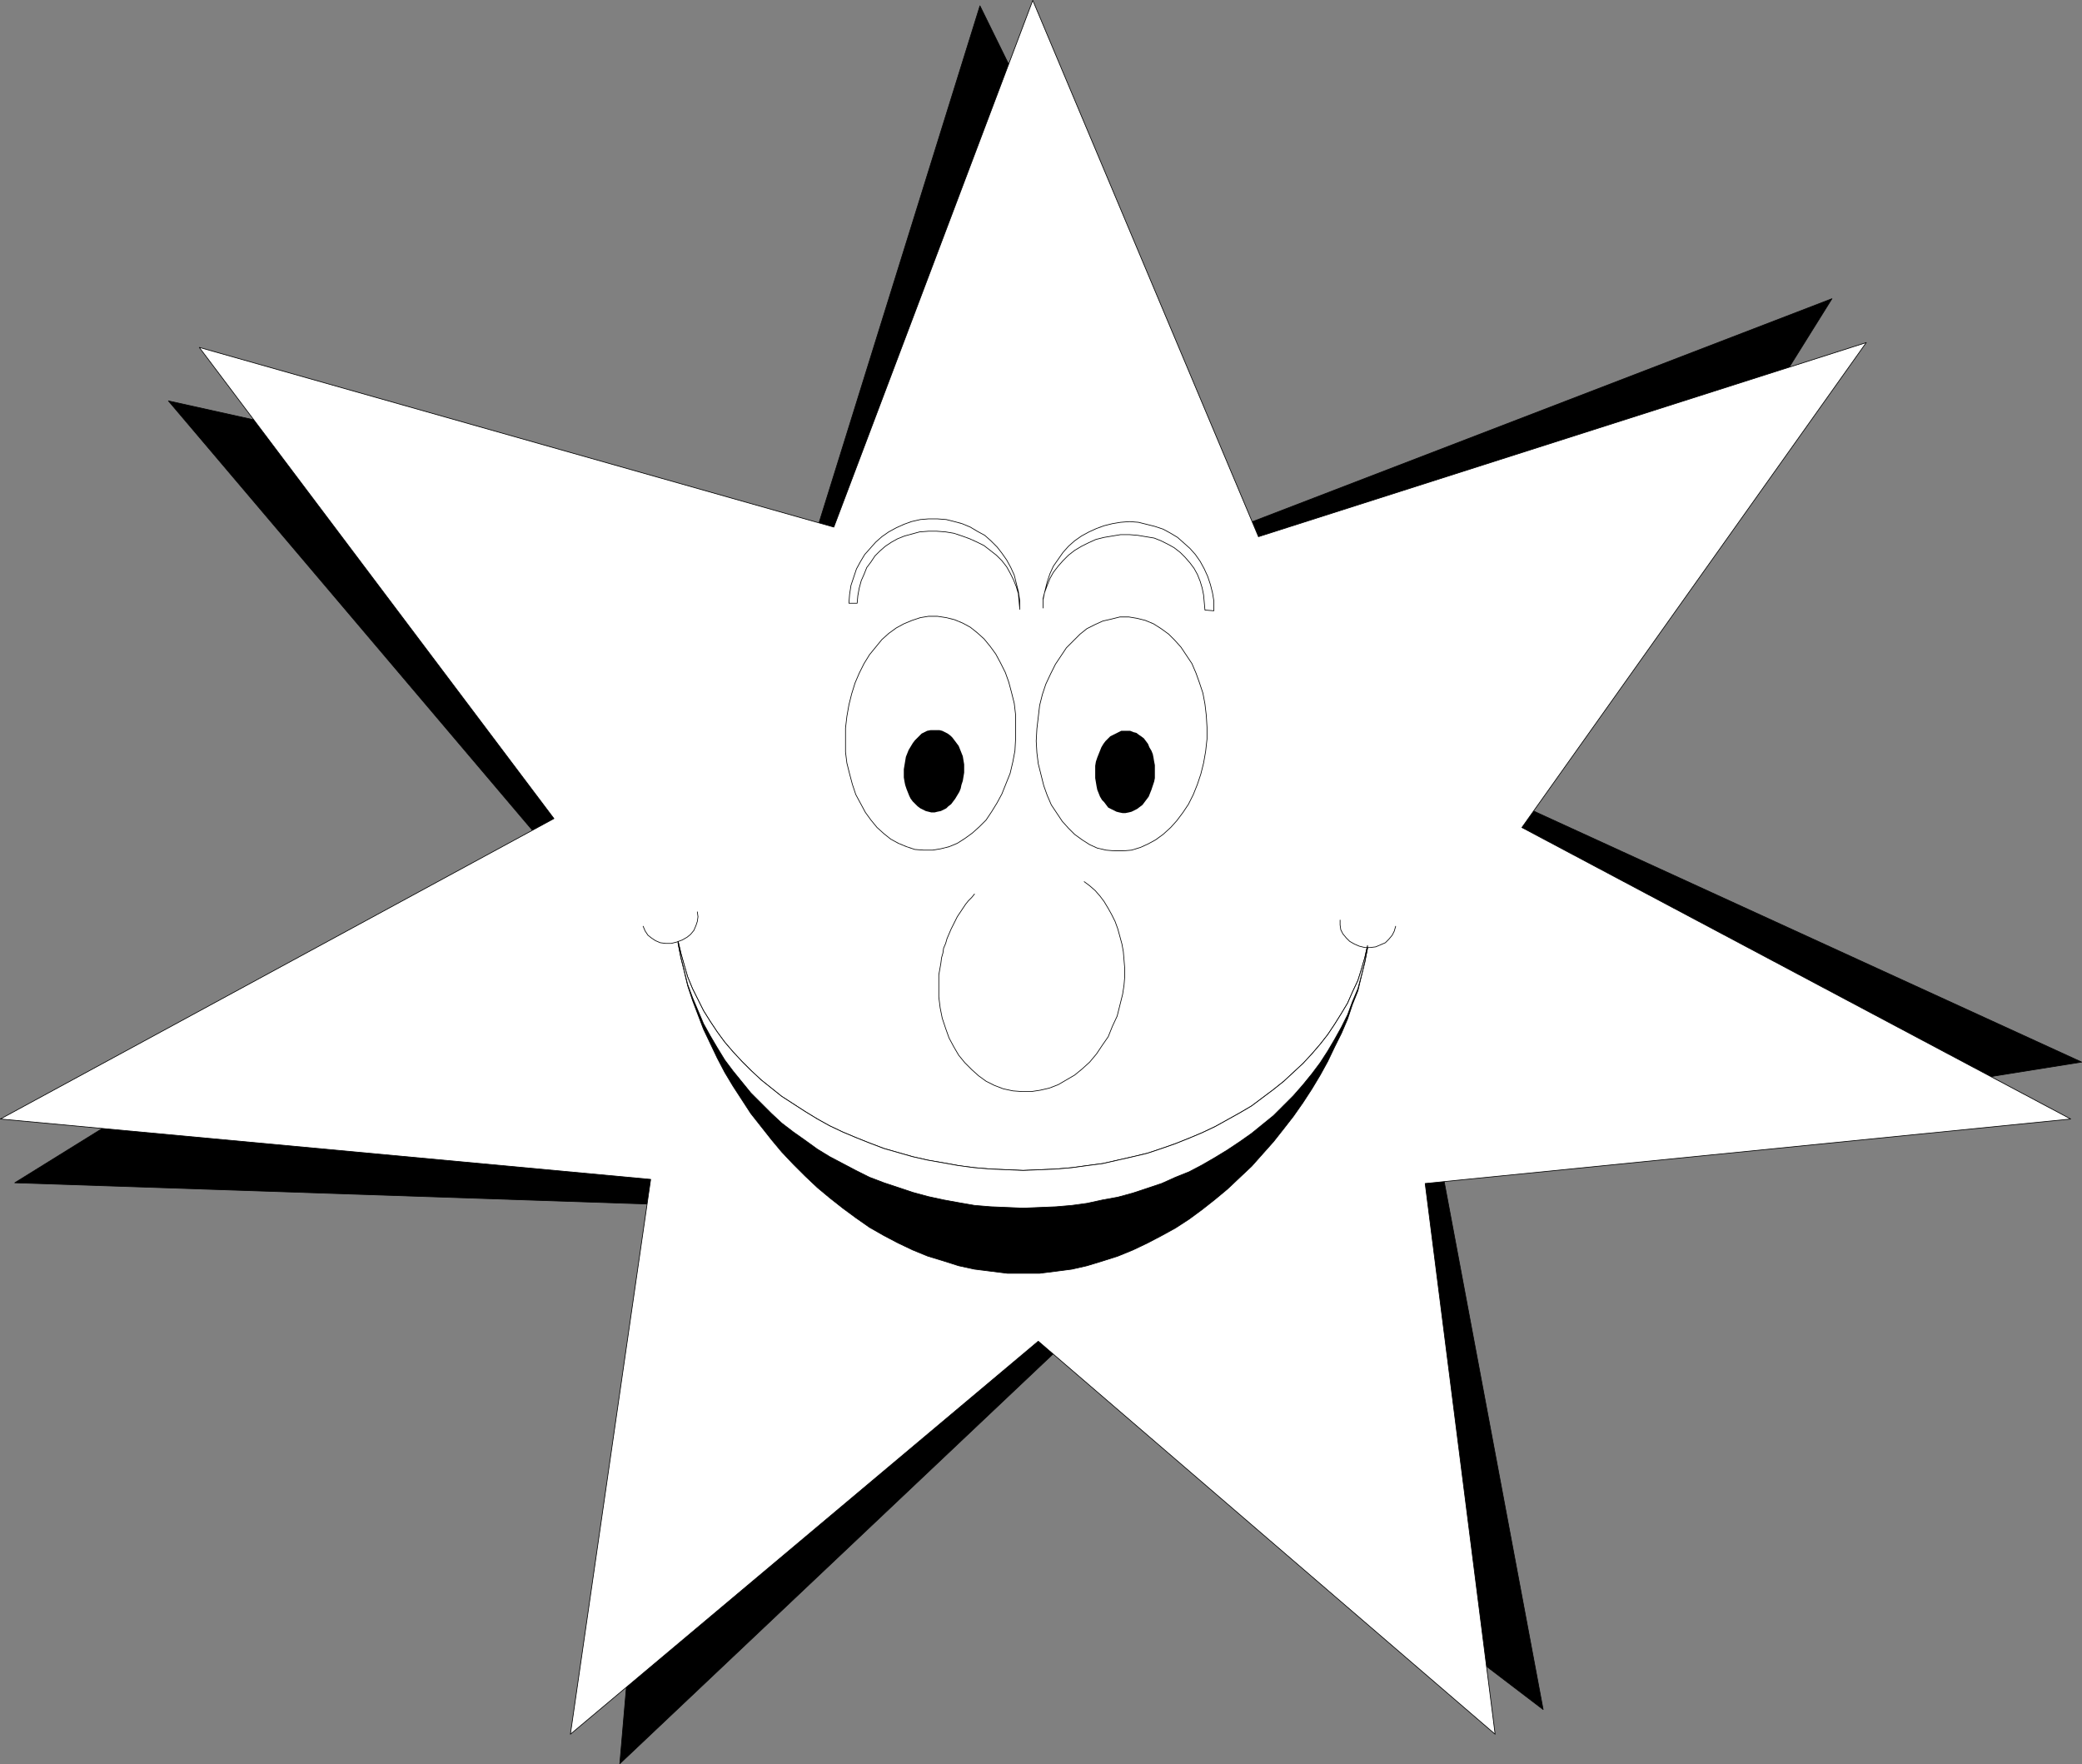 <?xml version="1.0" encoding="UTF-8" standalone="no"?>
<svg
   version="1.0"
   width="129.766mm"
   height="109.942mm"
   id="svg24"
   sodipodi:docname="Starface.wmf"
   xmlns:inkscape="http://www.inkscape.org/namespaces/inkscape"
   xmlns:sodipodi="http://sodipodi.sourceforge.net/DTD/sodipodi-0.dtd"
   xmlns="http://www.w3.org/2000/svg"
   xmlns:svg="http://www.w3.org/2000/svg">
  <rect width="100%" height="100%" fill="#808080" stroke="none"/>
  <sodipodi:namedview
     id="namedview24"
     pagecolor="#ffffff"
     bordercolor="#000000"
     borderopacity="0.25"
     inkscape:showpageshadow="2"
     inkscape:pageopacity="0.0"
     inkscape:pagecheckerboard="0"
     inkscape:deskcolor="#d1d1d1"
     inkscape:document-units="mm" />
  <defs
     id="defs1">
    <pattern
       id="WMFhbasepattern"
       patternUnits="userSpaceOnUse"
       width="6"
       height="6"
       x="0"
       y="0" />
  </defs>
  <path
     style="fill:#000000;fill-opacity:1;fill-rule:evenodd;stroke:none"
     d="M 230.845,1.373 291.284,124.319 431.552,70.359 357.378,189.266 490.375,250.173 339.44,274.245 363.519,402.684 250.56,316.573 146.005,415.447 157.317,283.777 3.474,278.607 129.522,200.413 39.673,94.431 191.415,128.035 Z"
     id="path1" />
  <path
     style="fill:none;stroke:#000000;stroke-width:0.162px;stroke-linecap:round;stroke-linejoin:round;stroke-miterlimit:4;stroke-dasharray:none;stroke-opacity:1"
     d="M 230.845,1.373 291.284,124.319 431.552,70.359 357.378,189.266 490.375,250.173 339.44,274.245 363.519,402.684 250.56,316.573 146.005,415.447 157.317,283.777 3.474,278.607 129.522,200.413 39.673,94.431 191.415,128.035 230.845,1.373"
     id="path2" />
  <path
     style="fill:#ffffff;fill-opacity:1;fill-rule:evenodd;stroke:none"
     d="M 243.289,0.081 296.455,126.419 439.632,80.698 358.509,194.92 487.789,263.582 335.724,278.769 352.207,408.5 244.581,315.927 134.37,408.5 153.277,277.799 0.081,263.582 130.492,192.82 46.945,81.829 196.425,124.158 Z"
     id="path3" />
  <path
     style="fill:none;stroke:#000000;stroke-width:0.162px;stroke-linecap:round;stroke-linejoin:round;stroke-miterlimit:4;stroke-dasharray:none;stroke-opacity:1"
     d="M 243.289,0.081 296.455,126.419 439.632,80.698 358.509,194.92 487.789,263.582 335.724,278.769 352.207,408.5 244.581,315.927 134.37,408.5 153.277,277.799 0.081,263.582 130.492,192.82 46.945,81.829 196.425,124.158 243.289,0.081"
     id="path4" />
  <path
     style="fill:#000000;fill-opacity:1;fill-rule:evenodd;stroke:none"
     d="m 159.741,221.739 0.646,2.746 0.808,2.908 0.808,2.746 1.131,2.746 1.293,2.585 1.293,2.585 1.616,2.585 1.616,2.423 1.778,2.423 1.939,2.262 2.101,2.262 2.101,2.1 2.424,2.262 2.424,1.939 2.424,1.939 2.747,1.777 2.747,1.777 2.909,1.777 2.909,1.616 3.07,1.454 3.07,1.292 3.232,1.292 3.394,1.292 3.394,0.969 3.394,0.969 3.555,0.808 3.717,0.646 3.555,0.646 3.717,0.485 3.878,0.323 3.878,0.162 3.717,0.162 3.878,-0.162 3.878,-0.162 3.717,-0.323 3.555,-0.485 3.717,-0.485 3.555,-0.808 3.555,-0.808 3.394,-0.808 3.394,-1.131 3.232,-1.131 3.232,-1.292 3.07,-1.292 3.07,-1.454 2.909,-1.616 2.909,-1.616 2.747,-1.616 2.586,-1.939 2.586,-1.939 2.424,-1.939 2.262,-2.1 2.262,-2.1 2.101,-2.262 1.939,-2.262 1.778,-2.262 1.616,-2.423 1.616,-2.585 1.454,-2.423 1.131,-2.585 1.293,-2.746 0.808,-2.585 0.808,-2.746 0.646,-2.908 v 0.646 l -0.646,3.393 -0.808,3.231 -0.808,3.393 -1.293,3.231 -1.131,3.393 -1.454,3.393 -1.616,3.231 -1.616,3.393 -1.778,3.231 -1.939,3.231 -2.101,3.231 -2.262,3.231 -2.262,2.908 -2.424,3.07 -2.586,2.908 -2.586,2.908 -2.747,2.585 -2.909,2.746 -2.909,2.423 -3.07,2.423 -3.07,2.262 -3.232,2.1 -3.232,1.777 -3.394,1.777 -3.394,1.616 -3.555,1.454 -3.555,1.131 -3.717,1.131 -3.555,0.808 -3.717,0.485 -3.878,0.485 h -3.878 -3.717 l -3.878,-0.485 -3.878,-0.485 -3.717,-0.808 -3.555,-1.131 -3.717,-1.131 -3.555,-1.454 -3.394,-1.616 -3.394,-1.777 -3.394,-1.939 -3.232,-2.262 -3.07,-2.262 -3.07,-2.423 -2.909,-2.423 -2.909,-2.746 -2.747,-2.746 -2.747,-2.908 -2.424,-2.908 -2.424,-3.07 -2.424,-3.07 -2.101,-3.231 -2.101,-3.231 -1.939,-3.231 -1.778,-3.393 -1.616,-3.393 -1.616,-3.393 -1.293,-3.393 -1.293,-3.393 -1.131,-3.393 -0.808,-3.393 -0.808,-3.231 -0.646,-3.393 z"
     id="path5" />
  <path
     style="fill:none;stroke:#000000;stroke-width:0.162px;stroke-linecap:round;stroke-linejoin:round;stroke-miterlimit:4;stroke-dasharray:none;stroke-opacity:1"
     d="m 159.741,221.739 v 0 l 0.646,2.746 0.808,2.908 0.808,2.746 1.131,2.746 1.293,2.585 1.293,2.585 1.616,2.585 1.616,2.423 1.778,2.423 1.939,2.262 2.101,2.262 2.101,2.1 2.424,2.262 2.424,1.939 2.424,1.939 2.747,1.777 2.747,1.777 2.909,1.777 2.909,1.616 3.07,1.454 3.07,1.292 3.232,1.292 3.394,1.292 3.394,0.969 3.394,0.969 3.555,0.808 3.717,0.646 3.555,0.646 3.717,0.485 3.878,0.323 3.878,0.162 3.717,0.162 v 0 l 3.878,-0.162 3.878,-0.162 3.717,-0.323 3.555,-0.485 3.717,-0.485 3.555,-0.808 3.555,-0.808 3.394,-0.808 3.394,-1.131 3.232,-1.131 3.232,-1.292 3.07,-1.292 3.07,-1.454 2.909,-1.616 2.909,-1.616 2.747,-1.616 2.586,-1.939 2.586,-1.939 2.424,-1.939 2.262,-2.1 2.262,-2.1 2.101,-2.262 1.939,-2.262 1.778,-2.262 1.616,-2.423 1.616,-2.585 1.454,-2.423 1.131,-2.585 1.293,-2.746 0.808,-2.585 0.808,-2.746 0.646,-2.908 v 0.646 0 l -0.646,3.393 -0.808,3.231 -0.808,3.393 -1.293,3.231 -1.131,3.393 -1.454,3.393 -1.616,3.231 -1.616,3.393 -1.778,3.231 -1.939,3.231 -2.101,3.231 -2.262,3.231 -2.262,2.908 -2.424,3.07 -2.586,2.908 -2.586,2.908 -2.747,2.585 -2.909,2.746 -2.909,2.423 -3.07,2.423 -3.07,2.262 -3.232,2.1 -3.232,1.777 -3.394,1.777 -3.394,1.616 -3.555,1.454 -3.555,1.131 -3.717,1.131 -3.555,0.808 -3.717,0.485 -3.878,0.485 h -3.878 v 0 h -3.717 l -3.878,-0.485 -3.878,-0.485 -3.717,-0.808 -3.555,-1.131 -3.717,-1.131 -3.555,-1.454 -3.394,-1.616 -3.394,-1.777 -3.394,-1.939 -3.232,-2.262 -3.07,-2.262 -3.07,-2.423 -2.909,-2.423 -2.909,-2.746 -2.747,-2.746 -2.747,-2.908 -2.424,-2.908 -2.424,-3.07 -2.424,-3.07 -2.101,-3.231 -2.101,-3.231 -1.939,-3.231 -1.778,-3.393 -1.616,-3.393 -1.616,-3.393 -1.293,-3.393 -1.293,-3.393 -1.131,-3.393 -0.808,-3.393 -0.808,-3.231 -0.646,-3.393 v -0.485"
     id="path6" />
  <path
     style="fill:#ffffff;fill-opacity:1;fill-rule:evenodd;stroke:none"
     d="m 151.5,218.184 0.485,1.131 0.646,0.969 0.808,0.646 0.97,0.646 1.131,0.485 1.293,0.162 h 1.293 l 1.293,-0.323 1.293,-0.485 1.131,-0.646 0.808,-0.646 0.808,-0.969 0.485,-1.131 0.323,-0.969 0.162,-1.131 -0.162,-1.131 z"
     id="path7" />
  <path
     style="fill:none;stroke:#000000;stroke-width:0.162px;stroke-linecap:round;stroke-linejoin:round;stroke-miterlimit:4;stroke-dasharray:none;stroke-opacity:1"
     d="m 151.5,218.184 v 0 l 0.485,1.131 0.646,0.969 0.808,0.646 0.97,0.646 1.131,0.485 1.293,0.162 h 1.293 l 1.293,-0.323 v 0 l 1.293,-0.485 1.131,-0.646 0.808,-0.646 0.808,-0.969 0.485,-1.131 0.323,-0.969 0.162,-1.131 -0.162,-1.131"
     id="path8" />
  <path
     style="fill:#ffffff;fill-opacity:1;fill-rule:evenodd;stroke:none"
     d="m 315.685,216.73 v 1.131 l 0.162,1.131 0.485,0.969 0.808,0.969 0.808,0.808 1.131,0.646 1.131,0.485 1.293,0.323 h 1.293 l 1.293,-0.162 1.131,-0.485 1.131,-0.485 0.808,-0.808 0.808,-0.969 0.485,-0.969 0.323,-1.131 z"
     id="path9" />
  <path
     style="fill:none;stroke:#000000;stroke-width:0.162px;stroke-linecap:round;stroke-linejoin:round;stroke-miterlimit:4;stroke-dasharray:none;stroke-opacity:1"
     d="m 315.685,216.73 v 0 1.131 l 0.162,1.131 0.485,0.969 0.808,0.969 0.808,0.808 1.131,0.646 1.131,0.485 1.293,0.323 v 0 h 1.293 l 1.293,-0.162 1.131,-0.485 1.131,-0.485 0.808,-0.808 0.808,-0.969 0.485,-0.969 0.323,-1.131"
     id="path10" />
  <path
     style="fill:#ffffff;fill-opacity:1;fill-rule:evenodd;stroke:none"
     d="m 229.553,210.591 -0.646,0.808 -0.808,0.808 -0.646,0.808 -0.646,0.969 -0.646,0.969 -0.646,0.969 -0.485,0.969 -0.485,0.969 -0.485,0.969 -0.485,1.131 -0.485,1.131 -0.323,1.131 -0.485,1.131 -0.162,1.131 -0.323,1.131 -0.162,1.292 -0.485,2.747 v 2.585 2.585 l 0.323,2.585 0.485,2.423 0.808,2.423 0.808,2.262 1.131,2.1 1.131,1.939 1.454,1.777 1.616,1.616 1.616,1.454 1.778,1.292 1.939,0.969 2.101,0.808 2.262,0.485 2.101,0.162 h 2.262 l 2.101,-0.323 2.101,-0.485 2.101,-0.808 1.939,-1.131 1.939,-1.131 1.778,-1.454 1.778,-1.616 1.616,-1.939 1.293,-1.939 1.454,-2.1 0.97,-2.423 1.131,-2.423 0.646,-2.585 0.646,-2.585 0.323,-2.1 0.162,-1.939 v -2.1 l -0.162,-1.939 -0.162,-1.939 -0.323,-1.777 -0.485,-1.777 -0.485,-1.777 -0.646,-1.777 -0.808,-1.616 -0.808,-1.454 -0.97,-1.616 -0.97,-1.292 -1.131,-1.292 -1.293,-1.131 -1.293,-0.969 z"
     id="path11" />
  <path
     style="fill:none;stroke:#000000;stroke-width:0.162px;stroke-linecap:round;stroke-linejoin:round;stroke-miterlimit:4;stroke-dasharray:none;stroke-opacity:1"
     d="m 229.553,210.591 v 0 l -0.646,0.808 -0.808,0.808 -0.646,0.808 -0.646,0.969 -0.646,0.969 -0.646,0.969 -0.485,0.969 -0.485,0.969 -0.485,0.969 -0.485,1.131 -0.485,1.131 -0.323,1.131 -0.485,1.131 -0.162,1.131 -0.323,1.131 -0.162,1.292 v 0 l -0.485,2.747 v 2.585 2.585 l 0.323,2.585 0.485,2.423 0.808,2.423 0.808,2.262 1.131,2.1 1.131,1.939 1.454,1.777 1.616,1.616 1.616,1.454 1.778,1.292 1.939,0.969 2.101,0.808 2.262,0.485 v 0 l 2.101,0.162 h 2.262 l 2.101,-0.323 2.101,-0.485 2.101,-0.808 1.939,-1.131 1.939,-1.131 1.778,-1.454 1.778,-1.616 1.616,-1.939 1.293,-1.939 1.454,-2.1 0.97,-2.423 1.131,-2.423 0.646,-2.585 0.646,-2.585 v 0 l 0.323,-2.1 0.162,-1.939 v -2.1 l -0.162,-1.939 -0.162,-1.939 -0.323,-1.777 -0.485,-1.777 -0.485,-1.777 -0.646,-1.777 -0.808,-1.616 -0.808,-1.454 -0.97,-1.616 -0.97,-1.292 -1.131,-1.292 -1.293,-1.131 -1.293,-0.969"
     id="path12" />
  <path
     style="fill:#ffffff;fill-opacity:1;fill-rule:evenodd;stroke:none"
     d="m 217.594,200.252 h 2.101 l 1.939,-0.323 1.939,-0.485 1.939,-0.808 1.778,-1.131 1.778,-1.292 1.616,-1.454 1.616,-1.616 1.293,-1.939 1.293,-2.1 1.131,-2.1 0.97,-2.423 0.97,-2.423 0.646,-2.746 0.485,-2.585 0.162,-2.908 v -2.746 -2.746 l -0.323,-2.746 -0.646,-2.585 -0.646,-2.423 -0.808,-2.262 -1.131,-2.262 -1.131,-2.1 -1.293,-1.777 -1.454,-1.777 -1.616,-1.454 -1.616,-1.292 -1.778,-0.969 -1.939,-0.808 -1.939,-0.485 -2.101,-0.323 h -2.101 l -1.939,0.323 -1.939,0.646 -1.939,0.808 -1.778,0.969 -1.778,1.292 -1.616,1.454 -1.454,1.777 -1.454,1.777 -1.293,2.1 -1.131,2.262 -0.97,2.262 -0.808,2.585 -0.646,2.585 -0.485,2.746 -0.323,2.746 v 2.908 2.746 l 0.323,2.585 0.646,2.585 0.646,2.423 0.808,2.423 1.131,2.1 1.131,2.1 1.293,1.777 1.454,1.777 1.616,1.454 1.616,1.292 1.778,0.969 1.939,0.808 1.939,0.646 z"
     id="path13" />
  <path
     style="fill:none;stroke:#000000;stroke-width:0.162px;stroke-linecap:round;stroke-linejoin:round;stroke-miterlimit:4;stroke-dasharray:none;stroke-opacity:1"
     d="m 217.594,200.252 v 0 h 2.101 l 1.939,-0.323 1.939,-0.485 1.939,-0.808 1.778,-1.131 1.778,-1.292 1.616,-1.454 1.616,-1.616 1.293,-1.939 1.293,-2.1 1.131,-2.1 0.97,-2.423 0.97,-2.423 0.646,-2.746 0.485,-2.585 0.162,-2.908 v 0 -2.746 -2.746 l -0.323,-2.746 -0.646,-2.585 -0.646,-2.423 -0.808,-2.262 -1.131,-2.262 -1.131,-2.1 -1.293,-1.777 -1.454,-1.777 -1.616,-1.454 -1.616,-1.292 -1.778,-0.969 -1.939,-0.808 -1.939,-0.485 -2.101,-0.323 v 0 h -2.101 l -1.939,0.323 -1.939,0.646 -1.939,0.808 -1.778,0.969 -1.778,1.292 -1.616,1.454 -1.454,1.777 -1.454,1.777 -1.293,2.1 -1.131,2.262 -0.97,2.262 -0.808,2.585 -0.646,2.585 -0.485,2.746 -0.323,2.746 v 0 2.908 2.746 l 0.323,2.585 0.646,2.585 0.646,2.423 0.808,2.423 1.131,2.1 1.131,2.1 1.293,1.777 1.454,1.777 1.616,1.454 1.616,1.292 1.778,0.969 1.939,0.808 1.939,0.646 2.101,0.162"
     id="path14" />
  <path
     style="fill:#000000;fill-opacity:1;fill-rule:evenodd;stroke:none"
     d="m 219.372,191.366 h 0.808 l 0.646,-0.162 0.808,-0.162 0.646,-0.323 0.646,-0.323 0.485,-0.485 0.646,-0.485 0.485,-0.646 0.485,-0.646 0.485,-0.808 0.485,-0.808 0.323,-0.808 0.162,-0.808 0.323,-0.969 0.162,-0.969 0.162,-0.969 v -0.969 -0.969 l -0.162,-0.969 -0.162,-0.969 -0.323,-0.808 -0.323,-0.808 -0.323,-0.808 -0.485,-0.646 -0.485,-0.646 -0.485,-0.646 -0.485,-0.485 -0.646,-0.485 -0.646,-0.323 -0.646,-0.323 -0.646,-0.162 h -0.808 -0.646 -0.646 l -0.808,0.162 -0.646,0.323 -0.646,0.323 -0.485,0.485 -0.646,0.646 -0.485,0.485 -0.485,0.646 -0.485,0.808 -0.485,0.808 -0.323,0.808 -0.323,0.808 -0.162,0.969 -0.162,0.969 -0.162,0.969 v 0.969 0.969 l 0.162,0.969 0.162,0.808 0.323,0.969 0.323,0.808 0.323,0.808 0.323,0.646 0.485,0.646 0.646,0.646 0.485,0.485 0.646,0.485 0.646,0.323 0.646,0.323 0.646,0.162 z"
     id="path15" />
  <path
     style="fill:#ffffff;fill-opacity:1;fill-rule:evenodd;stroke:none"
     d="m 201.919,142.091 0.162,-1.777 0.323,-1.777 0.485,-1.777 0.646,-1.454 0.646,-1.616 0.97,-1.292 0.97,-1.454 1.131,-1.131 1.293,-1.131 1.454,-0.969 1.454,-0.808 1.616,-0.646 1.778,-0.485 1.778,-0.485 2.101,-0.162 h 1.939 l 2.101,0.162 1.939,0.323 1.939,0.646 1.778,0.646 1.778,0.808 1.616,0.808 1.454,1.131 1.454,1.131 1.293,1.292 1.131,1.454 0.808,1.454 0.808,1.616 0.646,1.616 0.485,1.616 0.162,1.777 0.162,1.777 v 0.162 -2.1 l -0.323,-2.1 -0.485,-1.939 -0.485,-1.939 -0.808,-1.777 -0.97,-1.777 -1.131,-1.616 -1.131,-1.454 -1.454,-1.454 -1.454,-1.292 -1.778,-0.969 -1.616,-0.969 -1.939,-0.808 -1.778,-0.485 -1.939,-0.485 -2.101,-0.162 h -2.101 l -1.939,0.162 -2.101,0.485 -1.778,0.646 -1.778,0.808 -1.778,0.969 -1.616,1.131 -1.454,1.292 -1.293,1.454 -1.293,1.454 -0.97,1.616 -0.97,1.777 -0.646,1.939 -0.646,1.939 -0.323,2.1 -0.162,2.1 z"
     id="path16" />
  <path
     style="fill:none;stroke:#000000;stroke-width:0.162px;stroke-linecap:round;stroke-linejoin:round;stroke-miterlimit:4;stroke-dasharray:none;stroke-opacity:1"
     d="m 201.919,142.091 v 0 l 0.162,-1.777 0.323,-1.777 0.485,-1.777 0.646,-1.454 0.646,-1.616 0.97,-1.292 0.97,-1.454 1.131,-1.131 1.293,-1.131 1.454,-0.969 1.454,-0.808 1.616,-0.646 1.778,-0.485 1.778,-0.485 2.101,-0.162 h 1.939 v 0 l 2.101,0.162 1.939,0.323 1.939,0.646 1.778,0.646 1.778,0.808 1.616,0.808 1.454,1.131 1.454,1.131 1.293,1.292 1.131,1.454 0.808,1.454 0.808,1.616 0.646,1.616 0.485,1.616 0.162,1.777 0.162,1.777 v 0.162 0 -2.1 l -0.323,-2.1 -0.485,-1.939 -0.485,-1.939 -0.808,-1.777 -0.97,-1.777 -1.131,-1.616 -1.131,-1.454 -1.454,-1.454 -1.454,-1.292 -1.778,-0.969 -1.616,-0.969 -1.939,-0.808 -1.778,-0.485 -1.939,-0.485 -2.101,-0.162 v 0 h -2.101 l -1.939,0.162 -2.101,0.485 -1.778,0.646 -1.778,0.808 -1.778,0.969 -1.616,1.131 -1.454,1.292 -1.293,1.454 -1.293,1.454 -0.97,1.616 -0.97,1.777 -0.646,1.939 -0.646,1.939 -0.323,2.1 -0.162,2.1 h 1.939"
     id="path17" />
  <path
     style="fill:#ffffff;fill-opacity:1;fill-rule:evenodd;stroke:none"
     d="m 262.519,200.413 h 2.101 l 1.939,-0.162 2.101,-0.646 1.778,-0.808 1.778,-0.969 1.778,-1.292 1.778,-1.616 1.454,-1.616 1.454,-1.939 1.293,-1.939 1.131,-2.262 0.97,-2.423 0.808,-2.423 0.646,-2.585 0.485,-2.746 0.323,-2.908 v -2.746 l -0.162,-2.746 -0.323,-2.747 -0.485,-2.585 -0.808,-2.423 -0.808,-2.262 -0.97,-2.262 -1.293,-1.939 -1.293,-1.939 -1.454,-1.616 -1.454,-1.454 -1.778,-1.292 -1.778,-1.131 -1.939,-0.808 -1.939,-0.485 -1.939,-0.323 h -2.101 l -1.939,0.485 -2.101,0.485 -1.778,0.808 -1.939,0.969 -1.616,1.292 -1.616,1.616 -1.616,1.616 -1.293,1.939 -1.293,1.939 -1.131,2.262 -1.131,2.423 -0.808,2.423 -0.646,2.585 -0.323,2.746 -0.323,2.746 -0.162,2.908 0.162,2.746 0.323,2.585 0.646,2.585 0.646,2.585 0.808,2.262 0.97,2.262 1.293,1.939 1.293,1.939 1.454,1.616 1.454,1.454 1.778,1.292 1.778,1.131 1.778,0.808 2.101,0.485 z"
     id="path18" />
  <path
     style="fill:none;stroke:#000000;stroke-width:0.162px;stroke-linecap:round;stroke-linejoin:round;stroke-miterlimit:4;stroke-dasharray:none;stroke-opacity:1"
     d="m 262.519,200.413 v 0 h 2.101 l 1.939,-0.162 2.101,-0.646 1.778,-0.808 1.778,-0.969 1.778,-1.292 1.778,-1.616 1.454,-1.616 1.454,-1.939 1.293,-1.939 1.131,-2.262 0.97,-2.423 0.808,-2.423 0.646,-2.585 0.485,-2.746 0.323,-2.908 v 0 -2.746 l -0.162,-2.746 -0.323,-2.747 -0.485,-2.585 -0.808,-2.423 -0.808,-2.262 -0.97,-2.262 -1.293,-1.939 -1.293,-1.939 -1.454,-1.616 -1.454,-1.454 -1.778,-1.292 -1.778,-1.131 -1.939,-0.808 -1.939,-0.485 -1.939,-0.323 v 0 h -2.101 l -1.939,0.485 -2.101,0.485 -1.778,0.808 -1.939,0.969 -1.616,1.292 -1.616,1.616 -1.616,1.616 -1.293,1.939 -1.293,1.939 -1.131,2.262 -1.131,2.423 -0.808,2.423 -0.646,2.585 -0.323,2.746 -0.323,2.746 v 0 l -0.162,2.908 0.162,2.746 0.323,2.585 0.646,2.585 0.646,2.585 0.808,2.262 0.97,2.262 1.293,1.939 1.293,1.939 1.454,1.616 1.454,1.454 1.778,1.292 1.778,1.131 1.778,0.808 2.101,0.485 1.939,0.162"
     id="path19" />
  <path
     style="fill:#000000;fill-opacity:1;fill-rule:evenodd;stroke:none"
     d="m 264.458,191.527 h 0.646 l 0.808,-0.162 0.646,-0.162 0.646,-0.323 0.646,-0.323 0.646,-0.485 0.646,-0.485 0.485,-0.646 0.485,-0.646 0.485,-0.646 0.323,-0.808 0.323,-0.808 0.323,-0.969 0.323,-0.969 0.162,-0.808 v -0.969 -1.131 -0.969 l -0.162,-0.808 -0.162,-0.969 -0.162,-0.808 -0.323,-0.808 -0.485,-0.808 -0.323,-0.808 -0.485,-0.646 -0.485,-0.646 -0.646,-0.485 -0.485,-0.323 -0.646,-0.485 -0.646,-0.162 -0.808,-0.323 h -0.646 -0.646 -0.808 l -0.646,0.323 -0.646,0.323 -0.646,0.323 -0.646,0.323 -0.646,0.646 -0.485,0.485 -0.485,0.646 -0.485,0.808 -0.323,0.808 -0.323,0.808 -0.323,0.808 -0.323,0.969 -0.162,0.969 v 0.969 0.969 0.969 l 0.162,0.969 0.162,0.969 0.162,0.808 0.323,0.808 0.323,0.808 0.485,0.808 0.485,0.485 0.485,0.646 0.485,0.646 0.646,0.323 0.646,0.323 0.646,0.323 0.646,0.162 z"
     id="path20" />
  <path
     style="fill:#ffffff;fill-opacity:1;fill-rule:evenodd;stroke:none"
     d="m 283.85,143.706 -0.162,-1.777 -0.162,-1.777 -0.323,-1.616 -0.485,-1.616 -0.646,-1.616 -0.808,-1.454 -0.97,-1.292 -1.131,-1.292 -1.131,-1.131 -1.454,-1.131 -1.454,-0.808 -1.616,-0.808 -1.616,-0.646 -1.939,-0.323 -1.939,-0.323 -1.939,-0.162 h -2.101 l -1.939,0.323 -1.939,0.323 -1.939,0.485 -1.778,0.808 -1.616,0.808 -1.616,0.969 -1.454,1.131 -1.293,1.292 -1.131,1.292 -1.131,1.454 -0.808,1.454 -0.646,1.616 -0.646,1.777 -0.323,1.616 v 1.777 0.162 -2.262 l 0.485,-1.939 0.485,-1.939 0.646,-1.939 0.808,-1.777 1.131,-1.616 1.131,-1.616 1.293,-1.454 1.454,-1.292 1.616,-1.131 1.778,-0.969 1.778,-0.808 1.778,-0.646 1.939,-0.485 1.939,-0.323 2.101,-0.162 2.101,0.162 1.939,0.485 1.939,0.485 1.939,0.646 1.778,0.969 1.616,0.969 1.454,1.292 1.454,1.292 1.293,1.454 1.131,1.616 0.97,1.777 0.808,1.777 0.646,1.939 0.485,1.939 0.323,1.939 v 2.262 z"
     id="path21" />
  <path
     style="fill:none;stroke:#000000;stroke-width:0.162px;stroke-linecap:round;stroke-linejoin:round;stroke-miterlimit:4;stroke-dasharray:none;stroke-opacity:1"
     d="m 283.85,143.706 v 0 l -0.162,-1.777 -0.162,-1.777 -0.323,-1.616 -0.485,-1.616 -0.646,-1.616 -0.808,-1.454 -0.97,-1.292 -1.131,-1.292 -1.131,-1.131 -1.454,-1.131 -1.454,-0.808 -1.616,-0.808 -1.616,-0.646 -1.939,-0.323 -1.939,-0.323 -1.939,-0.162 v 0 h -2.101 l -1.939,0.323 -1.939,0.323 -1.939,0.485 -1.778,0.808 -1.616,0.808 -1.616,0.969 -1.454,1.131 -1.293,1.292 -1.131,1.292 -1.131,1.454 -0.808,1.454 -0.646,1.616 -0.646,1.777 -0.323,1.616 v 1.777 0.162 0 -2.262 l 0.485,-1.939 0.485,-1.939 0.646,-1.939 0.808,-1.777 1.131,-1.616 1.131,-1.616 1.293,-1.454 1.454,-1.292 1.616,-1.131 1.778,-0.969 1.778,-0.808 1.778,-0.646 1.939,-0.485 1.939,-0.323 2.101,-0.162 v 0 l 2.101,0.162 1.939,0.485 1.939,0.485 1.939,0.646 1.778,0.969 1.616,0.969 1.454,1.292 1.454,1.292 1.293,1.454 1.131,1.616 0.97,1.777 0.808,1.777 0.646,1.939 0.485,1.939 0.323,1.939 v 2.262 l -2.101,-0.162"
     id="path22" />
  <path
     style="fill:#ffffff;fill-opacity:1;fill-rule:evenodd;stroke:none"
     d="m 159.741,221.739 0.646,2.746 0.808,2.908 0.808,2.746 1.131,2.746 1.293,2.585 1.293,2.585 1.616,2.585 1.616,2.423 1.778,2.423 1.939,2.262 2.101,2.262 2.101,2.1 2.424,2.262 2.424,1.939 2.424,1.939 2.747,1.777 2.747,1.777 2.909,1.777 2.909,1.616 3.07,1.454 3.07,1.292 3.232,1.292 3.394,1.292 3.394,0.969 3.394,0.969 3.555,0.808 3.717,0.646 3.555,0.646 3.717,0.485 3.878,0.323 3.878,0.162 3.717,0.162 3.878,-0.162 3.878,-0.162 3.717,-0.323 3.555,-0.485 3.717,-0.485 3.555,-0.808 3.555,-0.808 3.394,-0.808 3.394,-1.131 3.232,-1.131 3.232,-1.292 3.07,-1.292 3.07,-1.454 2.909,-1.616 2.909,-1.616 2.747,-1.616 2.586,-1.939 2.586,-1.939 2.424,-1.939 2.262,-2.1 2.262,-2.1 2.101,-2.262 1.939,-2.262 1.778,-2.262 1.616,-2.423 1.616,-2.585 1.454,-2.423 1.131,-2.585 1.293,-2.746 0.808,-2.585 0.808,-2.746 0.646,-2.908 v 0.646 l -0.646,3.231 -0.808,3.231 -0.808,3.07 -1.293,3.07 -1.131,3.07 -1.454,2.908 -1.616,2.908 -1.616,2.746 -1.778,2.746 -1.939,2.585 -2.101,2.585 -2.262,2.585 -2.262,2.262 -2.424,2.423 -2.586,2.1 -2.586,2.1 -2.747,1.939 -2.909,1.939 -2.909,1.777 -3.07,1.777 -3.07,1.616 -3.232,1.292 -3.232,1.454 -3.394,1.131 -3.394,1.131 -3.555,0.969 -3.555,0.646 -3.717,0.808 -3.555,0.485 -3.717,0.323 -3.878,0.162 -3.878,0.162 -3.717,-0.162 -3.878,-0.162 -3.878,-0.323 -3.717,-0.646 -3.555,-0.646 -3.717,-0.808 -3.555,-0.969 -3.394,-1.131 -3.394,-1.131 -3.394,-1.292 -3.232,-1.616 -3.07,-1.616 -3.07,-1.616 -2.909,-1.777 -2.909,-2.1 -2.747,-1.939 -2.747,-2.1 -2.424,-2.262 -2.424,-2.423 -2.424,-2.423 -2.101,-2.585 -2.101,-2.585 -1.939,-2.585 -1.778,-2.908 -1.616,-2.746 -1.616,-2.908 -1.293,-3.07 -1.293,-3.07 -1.131,-3.07 -0.808,-3.231 -0.808,-3.231 -0.646,-3.231 z"
     id="path23" />
  <path
     style="fill:none;stroke:#000000;stroke-width:0.162px;stroke-linecap:round;stroke-linejoin:round;stroke-miterlimit:4;stroke-dasharray:none;stroke-opacity:1"
     d="m 159.741,221.739 v 0 l 0.646,2.746 0.808,2.908 0.808,2.746 1.131,2.746 1.293,2.585 1.293,2.585 1.616,2.585 1.616,2.423 1.778,2.423 1.939,2.262 2.101,2.262 2.101,2.1 2.424,2.262 2.424,1.939 2.424,1.939 2.747,1.777 2.747,1.777 2.909,1.777 2.909,1.616 3.07,1.454 3.07,1.292 3.232,1.292 3.394,1.292 3.394,0.969 3.394,0.969 3.555,0.808 3.717,0.646 3.555,0.646 3.717,0.485 3.878,0.323 3.878,0.162 3.717,0.162 v 0 l 3.878,-0.162 3.878,-0.162 3.717,-0.323 3.555,-0.485 3.717,-0.485 3.555,-0.808 3.555,-0.808 3.394,-0.808 3.394,-1.131 3.232,-1.131 3.232,-1.292 3.07,-1.292 3.07,-1.454 2.909,-1.616 2.909,-1.616 2.747,-1.616 2.586,-1.939 2.586,-1.939 2.424,-1.939 2.262,-2.1 2.262,-2.1 2.101,-2.262 1.939,-2.262 1.778,-2.262 1.616,-2.423 1.616,-2.585 1.454,-2.423 1.131,-2.585 1.293,-2.746 0.808,-2.585 0.808,-2.746 0.646,-2.908 v 0.646 0 l -0.646,3.231 -0.808,3.231 -0.808,3.07 -1.293,3.07 -1.131,3.07 -1.454,2.908 -1.616,2.908 -1.616,2.746 -1.778,2.746 -1.939,2.585 -2.101,2.585 -2.262,2.585 -2.262,2.262 -2.424,2.423 -2.586,2.1 -2.586,2.1 -2.747,1.939 -2.909,1.939 -2.909,1.777 -3.07,1.777 -3.07,1.616 -3.232,1.292 -3.232,1.454 -3.394,1.131 -3.394,1.131 -3.555,0.969 -3.555,0.646 -3.717,0.808 -3.555,0.485 -3.717,0.323 -3.878,0.162 -3.878,0.162 v 0 l -3.717,-0.162 -3.878,-0.162 -3.878,-0.323 -3.717,-0.646 -3.555,-0.646 -3.717,-0.808 -3.555,-0.969 -3.394,-1.131 -3.394,-1.131 -3.394,-1.292 -3.232,-1.616 -3.07,-1.616 -3.07,-1.616 -2.909,-1.777 -2.909,-2.1 -2.747,-1.939 -2.747,-2.1 -2.424,-2.262 -2.424,-2.423 -2.424,-2.423 -2.101,-2.585 -2.101,-2.585 -1.939,-2.585 -1.778,-2.908 -1.616,-2.746 -1.616,-2.908 -1.293,-3.07 -1.293,-3.07 -1.131,-3.07 -0.808,-3.231 -0.808,-3.231 -0.646,-3.231 v -0.485"
     id="path24" />
</svg>
